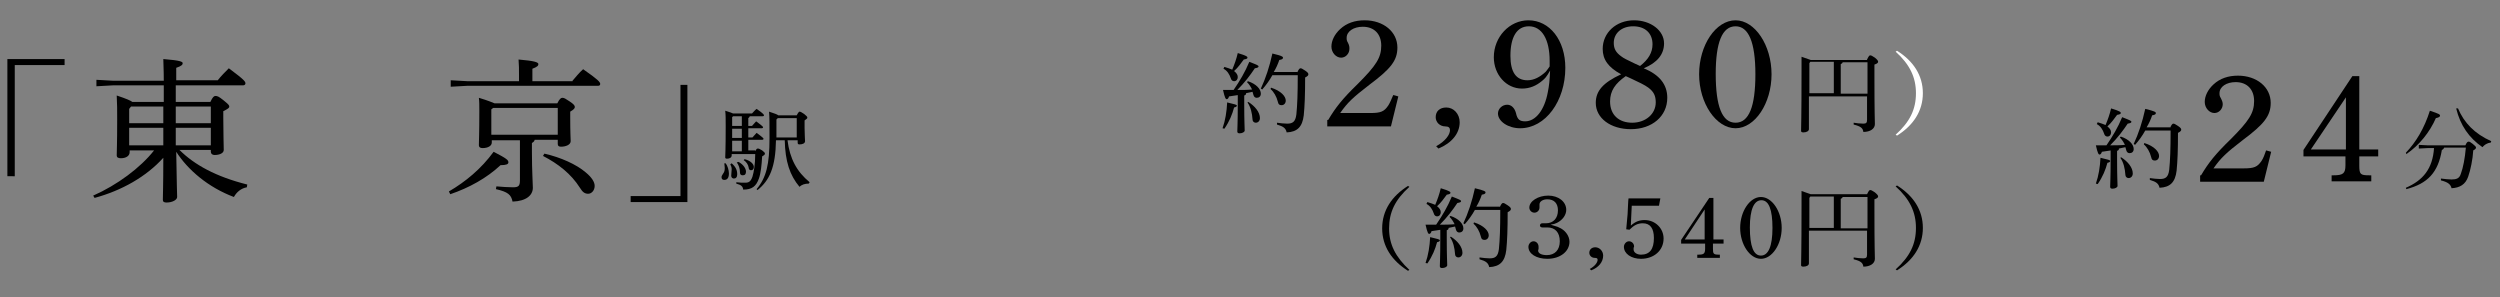 <?xml version="1.0" encoding="utf-8"?>
<!-- Generator: Adobe Illustrator 24.0.1, SVG Export Plug-In . SVG Version: 6.00 Build 0)  -->
<svg version="1.1" id="レイヤー_1" xmlns="http://www.w3.org/2000/svg" xmlns:xlink="http://www.w3.org/1999/xlink" x="0px"
	 y="0px" viewBox="0 0 541.9 64.4" style="enable-background:new 0 0 541.9 64.4;" xml:space="preserve">
<rect x="0" y="0" width="541.9" height="64.4" fill="#808080" stroke="none"/>
<style type="text/css">
	.st0{fill:#FFFFFF;}
</style>
<g>
	<path d="M265,27.8c0.6-1.7,0.9-3.6,1-5.6c1.7,0.4,2.1,0.5,2.1,0.7c0,0.2-0.2,0.3-0.6,0.4c-0.4,1.5-1,3-2.1,4.6L265,27.8z
		 M268.4,20.6c-0.7,0.1-1.3,0.2-2,0.3c-0.1,0.4-0.3,0.6-0.5,0.6c-0.2,0-0.4-0.2-0.8-2c0.8,0,1.6,0,2.3,0c1.3-1.9,2.5-3.9,3.4-6.1
		c1.8,0.7,2,0.8,2,1c0,0.2-0.2,0.3-0.8,0.4c-1,1.5-2.2,3.1-3.8,4.7c1.1,0,2.2,0,3.2-0.1c-0.3-0.6-0.6-1.1-1.1-1.6l0.2-0.2
		c1.8,0.6,2.8,1.7,2.8,2.7c0,0.6-0.4,0.9-0.9,0.9c-0.3,0-0.6-0.2-0.7-0.6c-0.1-0.2-0.1-0.5-0.2-0.7c-0.5,0.1-0.9,0.2-1.4,0.3
		c0,0.3-0.1,0.4-0.4,0.5v2c0,3.6,0.1,5,0.1,5.6c0,0.3-0.5,0.6-1.1,0.6c-0.3,0-0.5-0.1-0.5-0.4c0-0.5,0.1-1.9,0.1-5.8V20.6z
		 M265.4,14.5c0.7,0.2,1.2,0.4,1.7,0.6c0.5-1.2,0.9-2.3,1.2-3.6c2,0.6,2.1,0.8,2.1,1c0,0.2-0.2,0.3-0.8,0.4
		c-0.6,0.8-1.2,1.7-2.1,2.5c0.5,0.4,0.8,0.8,0.8,1.3c0,0.5-0.3,0.9-0.8,0.9c-0.3,0-0.6-0.2-0.7-0.6c-0.3-0.9-0.8-1.7-1.6-2.1
		L265.4,14.5z M270.6,22.1c1.4,0.9,2.5,2.2,2.5,3.5c0,0.6-0.4,1-0.9,1c-0.4,0-0.7-0.3-0.7-0.7c-0.1-1.4-0.4-2.7-1.1-3.7L270.6,22.1z
		 M281.2,15.7c0.3-0.7,0.5-0.9,0.7-0.9c0.2,0,0.4,0.1,1,0.5c0.6,0.4,0.7,0.6,0.7,0.8c0,0.2-0.1,0.4-0.7,0.7c0,3.8-0.1,6.2-0.3,8.2
		c-0.3,2.5-1.4,3.6-3.7,3.7c-0.2-0.9-0.7-1.3-2.1-1.7l0-0.4c0.8,0.1,1.5,0.2,2.2,0.2c1.2,0,1.8-0.4,2-2c0.2-2,0.3-4.4,0.3-8.5h-5.5
		c-0.6,1.1-1.4,2.2-2.2,3.1l-0.3-0.2c1-2.1,1.9-4.8,2.5-7.6c2.1,0.5,2.3,0.7,2.3,0.9c0,0.2-0.1,0.4-0.8,0.5
		c-0.3,0.9-0.7,1.8-1.2,2.6H281.2z M275.5,19c2.2,0.7,3.2,1.9,3.2,2.8c0,0.6-0.4,1-0.9,1c-0.5,0-0.7-0.2-0.8-0.7
		c-0.3-1.2-0.9-2.2-1.6-2.8L275.5,19z"/>
	<path d="M287.9,26c1.6-2.7,3.1-4.6,6.4-7.8c4-4,5.1-5.7,5.1-8.3c0-2.5-1.5-4.1-4-4.1c-2,0-3.5,1-3.5,2.4c0,0.4,0,0.6,0.3,1.1
		c0.3,0.6,0.3,0.9,0.3,1.3c0,1-0.8,1.9-1.8,1.9c-1.1,0-2.1-1.1-2.1-2.4c0-1.3,0.7-2.7,1.9-3.8c1.4-1.3,3.2-1.9,5.3-1.9
		c4.1,0,7.1,2.5,7.1,5.9c0,2.8-1.4,4.6-6.1,8.1c-3.5,2.7-4.7,3.8-6.3,6.1h6.5c2.3,0,3-0.3,3.9-1.6c0.4-0.6,0.7-1.4,1.1-2.3l1.1,0.3
		l-1.6,6.5h-13.8V26z"/>
	<path d="M311.3,31.7c2-1.1,3-2.5,3-3.5c0-0.5-0.3-0.8-1-0.8c-1.2,0-2.1-0.9-2.1-2c0-1.3,0.9-2.1,2.3-2.1c1.6,0,2.9,1.4,2.9,3.2
		c0,2.4-1.7,4.5-4.6,5.7L311.3,31.7z"/>
	<path d="M334.3,17.5c-1.3,1.1-2.7,1.7-4.4,1.7c-3.4,0-6.1-3-6.1-6.8c0-4.4,3.4-8,7.5-8c4.6,0,8,4.3,8,10.3c0,7.2-4.3,13.1-9.8,13.1
		c-2.6,0-4.8-1.5-4.8-3.2c0-1,0.9-1.9,2-1.9c0.9,0,1.6,0.7,1.9,1.8c0.3,1.4,0.8,1.8,2,1.8c2.3,0,4.2-2.5,4.9-6.3
		c0.3-1.5,0.4-2.5,0.5-4.7C335.2,16.7,334.9,17,334.3,17.5z M335.9,13.2c0-4.7-1.7-7.5-4.5-7.5c-2.6,0-4,2.3-4,6.4
		c0,3.5,1.2,5.3,3.7,5.3c1.4,0,2.7-0.7,3.9-1.8c0.3-0.3,0.9-1.2,0.9-1.2V13.2z"/>
	<path d="M347.4,10.6c0-3.5,2.9-6.2,6.8-6.2c3.6,0,6.5,2.2,6.5,5c0,2.4-1.5,4.2-4.4,5.4c3.4,1.4,5.1,3.5,5.1,6.4
		c0,4-3.3,6.8-7.9,6.8c-4.4,0-7.6-2.4-7.6-5.7c0-2.6,1.6-4.4,5.5-6.2C348.6,14.6,347.4,12.9,347.4,10.6z M352.4,16.5
		c-2.3,1.6-3.4,3.2-3.4,5.5c0,2.9,1.9,4.6,4.8,4.6s5.1-1.9,5.1-4.4c0-1.4-0.4-2.3-1.6-3.2c-0.8-0.6-2.1-1.2-3.8-2L352.4,16.5z
		 M355.5,14.3c1.8-1.4,2.7-2.9,2.7-4.7c0-2.4-1.6-3.9-4.2-3.9c-2.5,0-4.2,1.5-4.2,3.6c0,1.3,0.5,2.1,1.6,2.9c0.5,0.4,1.3,0.8,3,1.6
		L355.5,14.3z"/>
	<path d="M376.2,4.4c4.2,0,7.8,5.4,7.8,11.7s-3.6,11.7-7.8,11.7s-7.9-5.4-7.9-11.7C368.3,9.8,371.9,4.4,376.2,4.4z M376.2,26.6
		c2.9,0,4.3-3.5,4.3-10.5S379,5.7,376.2,5.7c-2.9,0-4.3,3.5-4.3,10.3C371.9,23.1,373.3,26.6,376.2,26.6z"/>
	<path d="M404.7,12.9c0.4-0.8,0.5-0.9,0.7-0.9c0.2,0,0.4,0.1,1,0.5c0.6,0.5,0.7,0.7,0.7,0.9c0,0.2-0.2,0.4-0.8,0.6v1.9
		c0,8.9,0.1,10.2,0.1,11c0,1-1,1.7-2.5,1.7c-0.1-0.8-0.5-1.2-2.1-1.6l0-0.4c0.6,0.1,1.4,0.2,2.1,0.2c0.6,0,0.8-0.2,0.8-0.8v-5.1
		h-12.6V28c0,0.4-0.5,0.7-1.2,0.7c-0.3,0-0.5-0.1-0.5-0.3c0-0.6,0.1-2.9,0.1-12.9c0-1.4,0-2.3,0-3.2c1.2,0.4,1.7,0.6,2,0.7H404.7z
		 M392.2,13.7v6.5h5.3v-6.8h-5.1L392.2,13.7z M404.8,13.5h-5.4c0,0.2-0.2,0.3-0.4,0.4v6.4h5.8V13.5z"/>
	<path class="st0" d="M410.9,29.2c3.1-2.8,4.4-5.5,4.4-9c0-3.4-1.3-6.2-4.4-9l0.3-0.2c3.5,2.2,5.6,5.3,5.6,9.2c0,3.9-2.1,7-5.6,9.2
		L410.9,29.2z"/>
	<path d="M305.2,58.7c-3.5-2.2-5.6-5.3-5.6-9.2c0-3.9,2.1-7,5.6-9.2l0.3,0.2c-3.1,2.8-4.4,5.5-4.4,9c0,3.5,1.4,6.2,4.4,9L305.2,58.7
		z"/>
	<path d="M309,57c0.6-1.7,0.9-3.6,1-5.6c1.7,0.4,2.1,0.5,2.1,0.7c0,0.2-0.2,0.3-0.6,0.4c-0.4,1.5-1,3-2.1,4.6L309,57z M312.3,49.8
		c-0.7,0.1-1.3,0.2-2,0.3c-0.1,0.4-0.3,0.6-0.5,0.6c-0.2,0-0.4-0.2-0.8-2c0.8,0,1.6,0,2.3,0c1.3-1.9,2.5-3.9,3.4-6.1
		c1.8,0.7,2,0.8,2,1c0,0.2-0.2,0.3-0.8,0.4c-1,1.5-2.2,3.1-3.8,4.7c1.1,0,2.2,0,3.2-0.1c-0.3-0.6-0.6-1.1-1.1-1.6l0.2-0.2
		c1.8,0.6,2.8,1.7,2.8,2.7c0,0.6-0.4,0.9-0.9,0.9c-0.3,0-0.6-0.2-0.7-0.6c-0.1-0.2-0.1-0.5-0.2-0.7c-0.5,0.1-0.9,0.2-1.4,0.3
		c0,0.3-0.1,0.4-0.4,0.5v2c0,3.6,0.1,5,0.1,5.6c0,0.3-0.5,0.6-1.1,0.6c-0.3,0-0.5-0.1-0.5-0.4c0-0.5,0.1-1.9,0.1-5.8V49.8z
		 M309.4,43.8c0.7,0.2,1.2,0.4,1.7,0.6c0.5-1.2,0.9-2.3,1.2-3.6c2,0.6,2.1,0.8,2.1,1c0,0.2-0.2,0.3-0.8,0.4
		c-0.6,0.8-1.2,1.7-2.1,2.5c0.5,0.4,0.8,0.8,0.8,1.3c0,0.5-0.3,0.9-0.8,0.9c-0.3,0-0.6-0.2-0.7-0.6c-0.3-0.9-0.8-1.7-1.6-2.1
		L309.4,43.8z M314.5,51.3c1.4,0.9,2.5,2.2,2.5,3.5c0,0.6-0.4,1-0.9,1c-0.4,0-0.7-0.3-0.7-0.7c-0.1-1.4-0.4-2.7-1.1-3.7L314.5,51.3z
		 M325.1,44.9c0.3-0.7,0.5-0.9,0.7-0.9c0.2,0,0.4,0.1,1,0.5c0.6,0.4,0.7,0.6,0.7,0.8c0,0.2-0.1,0.4-0.7,0.7c0,3.8-0.1,6.2-0.3,8.2
		c-0.3,2.5-1.4,3.6-3.7,3.7c-0.2-0.9-0.7-1.3-2.1-1.7l0-0.4c0.8,0.1,1.5,0.2,2.2,0.2c1.2,0,1.8-0.4,2-2c0.2-2,0.3-4.4,0.3-8.5h-5.5
		c-0.6,1.1-1.4,2.2-2.2,3.1l-0.3-0.2c1-2.1,1.9-4.8,2.5-7.6c2.1,0.5,2.3,0.7,2.3,0.9c0,0.2-0.1,0.4-0.8,0.5
		c-0.3,0.9-0.7,1.8-1.2,2.6H325.1z M319.5,48.2c2.2,0.7,3.2,1.9,3.2,2.8c0,0.6-0.4,1-0.9,1c-0.5,0-0.7-0.2-0.8-0.7
		c-0.3-1.2-0.9-2.2-1.6-2.8L319.5,48.2z"/>
	<path d="M337.9,49.3c1.3,0.5,2.3,1.8,2.3,3.1c0,2.1-2,3.7-4.8,3.7c-2.4,0-4.1-1.1-4.1-2.6c0-0.6,0.5-1.2,1.1-1.2
		c0.6,0,1.1,0.5,1.1,1.2c0,0.1,0,0.2,0,0.4c0,0.2-0.1,0.3-0.1,0.4c0,0.6,0.7,1,1.9,1c1.7,0,2.8-1.1,2.8-3c0-1.9-1-3-2.7-3
		c-0.2,0-0.5,0-0.7,0c-0.2,0-0.3,0-0.4,0c-0.3,0-0.5-0.2-0.5-0.4c0-0.3,0.2-0.5,0.5-0.5c0.1,0,0.2,0,0.4,0c0.2,0,0.3,0,0.4,0
		c1.6,0,2.6-1.1,2.6-2.8c0-1.5-0.8-2.4-2.3-2.4c-1,0-1.7,0.5-1.7,1.1c0,0.1,0,0.2,0,0.4c0,0.2,0,0.3,0,0.3c0,0.6-0.5,1.1-1.1,1.1
		c-0.6,0-1.1-0.5-1.1-1.1c0-1.4,1.9-2.6,4.1-2.6c2.2,0,3.9,1.3,3.9,3.1c0,1.1-0.8,2.2-2,2.8c-0.4,0.2-0.7,0.3-1.4,0.4
		C337.3,49.1,337.6,49.1,337.9,49.3z"/>
	<path d="M344.6,58.3c1.1-0.6,1.7-1.4,1.7-2c0-0.3-0.2-0.4-0.6-0.4c-0.7,0-1.2-0.5-1.2-1.1c0-0.7,0.5-1.2,1.3-1.2
		c0.9,0,1.7,0.8,1.7,1.8c0,1.4-1,2.6-2.6,3.2L344.6,58.3z"/>
	<path d="M352.5,49.7c0.1-1,0.2-2,0.3-3.3c0.1-1.7,0.1-2.8,0.2-3.4h6.9l-0.3,1.6h-5.9c-0.1,1.4-0.1,2.6-0.2,4.3c1-0.9,1.9-1.2,3-1.2
		c2.3,0,4.1,1.8,4.1,4c0,2.6-2.1,4.4-4.9,4.4c-2.1,0-3.7-1.1-3.7-2.6c0-0.6,0.5-1.2,1.1-1.2c0.6,0,1.1,0.5,1.1,1.1
		c0,0.1,0,0.2-0.1,0.3c0,0.2,0,0.3,0,0.4c0,0.6,0.7,1.1,1.6,1.1c1.9,0,2.8-1.2,2.8-3.6c0-2.1-0.8-3.2-2.4-3.2
		c-1.1,0-1.9,0.4-2.9,1.4L352.5,49.7z"/>
	<path d="M371.3,51.9h2.3v0.9h-2.3v1.1c0,1.1,0.1,1.3,1.3,1.3h0.2v0.7h-4.9v-0.7h0.2c1.2,0,1.5-0.2,1.5-1.3v-1.1h-5.2v-0.8l6.1-9.1
		h0.9V51.9z M365.2,51.9h4.3v-6.5L365.2,51.9z"/>
	<path d="M381.7,42.7c2.4,0,4.5,3.1,4.5,6.7c0,3.6-2.1,6.7-4.5,6.7c-2.4,0-4.5-3.1-4.5-6.7C377.2,45.8,379.3,42.7,381.7,42.7z
		 M381.7,55.4c1.6,0,2.5-2,2.5-6c0-4-0.8-6-2.4-6c-1.6,0-2.5,2-2.5,5.9C379.3,53.4,380.1,55.4,381.7,55.4z"/>
	<path d="M404.7,42.1c0.4-0.8,0.5-0.9,0.7-0.9c0.2,0,0.4,0.1,1,0.5c0.6,0.5,0.7,0.7,0.7,0.9c0,0.2-0.2,0.4-0.8,0.6v1.9
		c0,8.9,0.1,10.2,0.1,11c0,1-1,1.7-2.5,1.7c-0.1-0.8-0.5-1.2-2.1-1.6l0-0.4c0.6,0.1,1.4,0.2,2.1,0.2c0.6,0,0.8-0.2,0.8-0.8V50h-12.6
		v7.1c0,0.4-0.5,0.7-1.2,0.7c-0.3,0-0.5-0.1-0.5-0.3c0-0.6,0.1-2.9,0.1-12.9c0-1.4,0-2.3,0-3.2c1.2,0.4,1.7,0.6,2,0.7H404.7z
		 M392.2,42.9v6.5h5.3v-6.8h-5.1L392.2,42.9z M404.8,42.7h-5.4c0,0.2-0.2,0.3-0.4,0.4v6.4h5.8V42.7z"/>
	<path d="M410.9,58.4c3.1-2.8,4.4-5.5,4.4-9c0-3.4-1.3-6.2-4.4-9l0.3-0.2c3.5,2.2,5.6,5.3,5.6,9.2c0,3.9-2.1,7-5.6,9.2L410.9,58.4z"
		/>
</g>
<g>
	<path d="M454.3,39.8c0.6-1.7,0.9-3.6,1-5.6c1.7,0.4,2.1,0.5,2.1,0.7c0,0.2-0.2,0.3-0.6,0.4c-0.4,1.5-1,3-2.1,4.6L454.3,39.8z
		 M457.6,32.6c-0.7,0.1-1.3,0.2-2,0.3c-0.1,0.4-0.3,0.6-0.5,0.6c-0.2,0-0.4-0.2-0.8-2c0.8,0,1.6,0,2.3,0c1.3-1.9,2.5-3.9,3.4-6.1
		c1.8,0.7,2,0.8,2,1c0,0.2-0.2,0.3-0.8,0.4c-1,1.5-2.2,3.1-3.8,4.7c1.1,0,2.2,0,3.2-0.1c-0.3-0.6-0.6-1.1-1.1-1.6l0.2-0.2
		c1.8,0.6,2.8,1.7,2.8,2.7c0,0.6-0.4,0.9-0.9,0.9c-0.3,0-0.6-0.2-0.7-0.6c-0.1-0.2-0.1-0.5-0.2-0.7c-0.5,0.1-0.9,0.2-1.4,0.3
		c0,0.3-0.1,0.4-0.4,0.5v2c0,3.6,0.1,5,0.1,5.6c0,0.3-0.5,0.6-1.1,0.6c-0.3,0-0.5-0.1-0.5-0.4c0-0.5,0.1-1.9,0.1-5.8V32.6z
		 M454.7,26.5c0.7,0.2,1.2,0.4,1.7,0.6c0.5-1.2,0.9-2.3,1.2-3.6c2,0.6,2.1,0.8,2.1,1c0,0.2-0.2,0.3-0.8,0.4
		c-0.6,0.8-1.2,1.7-2.1,2.5c0.5,0.4,0.8,0.8,0.8,1.3c0,0.5-0.3,0.9-0.8,0.9c-0.3,0-0.6-0.2-0.7-0.6c-0.3-0.9-0.8-1.7-1.6-2.1
		L454.7,26.5z M459.8,34.1c1.4,0.9,2.5,2.2,2.5,3.5c0,0.6-0.4,1-0.9,1c-0.4,0-0.7-0.3-0.7-0.7c-0.1-1.4-0.4-2.7-1.1-3.7L459.8,34.1z
		 M470.4,27.7c0.3-0.7,0.5-0.9,0.7-0.9c0.2,0,0.4,0.1,1,0.5c0.6,0.4,0.7,0.6,0.7,0.8c0,0.2-0.1,0.4-0.7,0.7c0,3.8-0.1,6.2-0.3,8.2
		c-0.3,2.5-1.4,3.6-3.7,3.7c-0.2-0.9-0.7-1.3-2.1-1.7l0-0.4c0.8,0.1,1.5,0.2,2.2,0.2c1.2,0,1.8-0.4,2-2c0.2-2,0.3-4.4,0.3-8.5H465
		c-0.6,1.1-1.4,2.2-2.2,3.1l-0.3-0.2c1-2.1,1.9-4.8,2.5-7.6c2.1,0.5,2.3,0.7,2.3,0.9c0,0.2-0.1,0.4-0.8,0.5
		c-0.3,0.9-0.7,1.8-1.2,2.6H470.4z M464.8,31c2.2,0.7,3.2,1.9,3.2,2.8c0,0.6-0.4,1-0.9,1c-0.5,0-0.7-0.2-0.8-0.7
		c-0.3-1.2-0.9-2.2-1.6-2.8L464.8,31z"/>
	<path d="M477.1,38c1.6-2.7,3.1-4.6,6.4-7.8c4-4,5.1-5.7,5.1-8.3c0-2.5-1.5-4.1-4-4.1c-2,0-3.5,1-3.5,2.4c0,0.4,0,0.6,0.3,1.1
		c0.3,0.6,0.4,0.9,0.4,1.3c0,1-0.8,1.9-1.8,1.9c-1.1,0-2.1-1.1-2.1-2.4c0-1.3,0.7-2.7,1.9-3.8c1.4-1.3,3.2-1.9,5.3-1.9
		c4.1,0,7.1,2.5,7.1,5.9c0,2.8-1.4,4.6-6.1,8.1c-3.5,2.7-4.7,3.8-6.3,6.1h6.5c2.3,0,3-0.3,3.9-1.6c0.4-0.6,0.7-1.4,1-2.3l1.1,0.3
		l-1.6,6.5h-13.8V38z"/>
	<path d="M511.4,32.4h4.1v1.5h-4.1v1.9c0,2,0.2,2.2,2.2,2.2h0.4v1.3h-8.6v-1.3h0.4c2.1,0,2.6-0.4,2.6-2.2v-1.9h-9.1v-1.4l10.6-16
		h1.5V32.4z M500.9,32.4h7.6V21.1L500.9,32.4z"/>
	<path d="M534.4,31.5c0.3-0.7,0.5-0.8,0.7-0.8c0.2,0,0.4,0.1,0.9,0.5c0.5,0.4,0.7,0.6,0.7,0.8c0,0.2-0.2,0.4-0.6,0.6
		c-0.1,1.9-0.6,4.3-1.1,5.7c-0.6,1.7-1.8,2.4-3.6,2.5c-0.2-0.8-0.7-1.3-2.3-1.7l0-0.4c0.9,0.1,1.6,0.2,2.3,0.2c1,0,1.7-0.2,2-1.2
		c0.5-1.3,0.9-3.4,1.1-5.7h-4.7c-0.1,0.2-0.2,0.4-0.5,0.5c-0.8,4.9-3.1,7.3-7.7,8.5l-0.1-0.3c3.7-1.6,5.8-4.1,6.1-8.6h-1.4l-1.9,0.1
		v-0.8l1.9,0.1H534.4z M521.5,33.1c2.2-2.3,4-5.3,5.2-9.1c2.1,0.7,2.2,0.8,2.2,1.1c0,0.2-0.3,0.4-0.9,0.5c-1.3,3-3.6,5.9-6.4,7.8
		L521.5,33.1z M532.8,23.5c1.3,3.1,3.6,5.5,7.2,7.1l-0.1,0.3c-0.8,0.1-1.4,0.5-1.8,1c-2.9-2-4.8-4.7-5.7-8.4L532.8,23.5z"/>
</g>
<g>
	<path d="M1.6,12.8H14v1.3H3.2v24.1H1.6V12.8z"/>
	<path d="M38.9,32.5c3.2,3.2,7.9,5.8,14.7,7.5l-0.1,0.6c-1.2,0.2-2.2,1-2.8,2.1c-5.6-2.1-10-5.9-12.5-9.8c0.1,7.5,0.2,9.1,0.2,9.8
		c0,0.6-1,1.2-2.3,1.2c-0.6,0-0.8-0.2-0.8-0.6c0-1,0.1-2.9,0.1-9.1c-3.7,4.1-9,7.1-14.9,8.7l-0.3-0.5c5.2-2.3,10.2-6,13.2-9.8h-5.3
		V33c0,0.8-0.8,1.3-1.9,1.3c-0.6,0-0.9-0.2-0.9-0.6c0-0.8,0.1-2.2,0.1-7.9c0-1.8,0-3.4-0.1-5.1c2.1,0.7,3,1.1,3.4,1.4h6.8v-2.4
		c0-0.4,0-0.8,0-1.2h-11l-3.6,0.2v-1.4l3.6,0.2h11c0-2.6-0.1-3.7-0.1-4.7c3.8,0.3,4.2,0.6,4.2,0.9c0,0.3-0.2,0.6-1.4,1v2.7h9
		c0.7-0.9,1.6-1.8,2.4-2.6c3.5,2.6,3.6,2.9,3.6,3.3c0,0.2-0.2,0.4-0.5,0.4H38.1v1.2v2.4h7.5c0.5-1.1,0.8-1.3,1.1-1.3
		c0.4,0,0.7,0.1,1.7,0.9c1.1,0.9,1.3,1.1,1.3,1.4c0,0.3-0.3,0.5-1.3,1v1.4c0,3.6,0.1,6,0.1,7c0,0.7-0.9,1.1-2,1.1
		c-0.5,0-0.8-0.3-0.8-0.7v-0.4H38.9z M35.4,26.7c0-1.2,0-2.4,0-3.6h-7l-0.4,0.5v3.1H35.4z M35.4,31.5c0-1.3,0-2.5,0-3.8h-7.4v3.8
		H35.4z M38.1,26.7h7.6v-3.6h-7.6V26.7z M38.1,27.7c0,1.3,0,2.5,0,3.8h7.6v-3.8H38.1z"/>
	<path d="M97.3,41.5c3.6-2.1,7-4.9,9.7-8.6c2.9,1.5,3.2,1.8,3.2,2.3c0,0.4-0.5,0.6-1.7,0.6c-3,2.8-6.8,4.9-10.9,6.3L97.3,41.5z
		 M124.1,17.5c0.7-0.8,1.4-1.7,2.3-2.5c3.3,2.3,3.7,2.8,3.7,3.2c0,0.3-0.2,0.4-0.5,0.4h-28.3l-3.6,0.2v-1.4l3.6,0.2h11.2v-1.2
		c0-1.5,0-2.3-0.1-3.5c3.5,0.3,4.3,0.6,4.3,1c0,0.3-0.2,0.6-1.3,1v2.7H124.1z M106.6,30.2v0.7c0,0.7-0.8,1.2-2,1.2
		c-0.5,0-0.8-0.2-0.8-0.6c0-0.8,0.1-2.5,0.1-7.3c0-1.5,0-2.2-0.1-3c2,0.6,2.9,1,3.4,1.2h13.6c0.5-1,0.8-1.2,1.1-1.2
		c0.4,0,0.7,0.2,1.6,0.8s1.1,0.9,1.1,1.2c0,0.3-0.3,0.6-1,1v1.2c0,3.5,0.1,4.7,0.1,5.2c0,0.8-1.1,1.2-2.1,1.2
		c-0.5,0-0.7-0.2-0.7-0.6v-0.9h-5c-0.1,0.4-0.3,0.5-0.6,0.7v2c0,4.2,0.2,6.6,0.2,7.7c0,1.6-1.4,2.9-4.4,3c-0.3-1.5-1-2.1-3.6-2.7
		l0.1-0.6c1.3,0.1,2.4,0.2,3.6,0.2c1.2,0,1.5-0.3,1.5-1.5v-8.7H106.6z M120.9,23.4h-14l-0.4,0.3v5.5h14.4V23.4z M118,33.3
		c3.5,0.8,6.9,2.3,9,4.1c1.2,1,1.9,2,1.9,2.9c0,1-0.7,1.7-1.4,1.7c-0.7,0-1.2-0.3-1.8-1.3c-1.9-3-4.7-5.2-8-6.9L118,33.3z"/>
	<path d="M149.1,43.8h-12.4v-1.3h10.8V18.4h1.5V43.8z"/>
	<path d="M157.3,35.4c0.4,0.5,0.7,1.5,0.7,2.2c0,1-0.4,1.4-1,1.4c-0.4,0-0.6-0.2-0.6-0.6c0-0.2,0.1-0.4,0.3-0.7
		c0.3-0.4,0.4-0.7,0.4-1.3c0-0.3-0.1-0.8-0.1-1L157.3,35.4z M163.7,32.8c0.3-0.6,0.4-0.6,0.6-0.6c0.2,0,0.4,0.1,0.9,0.4
		c0.5,0.4,0.6,0.5,0.6,0.7c0,0.2-0.1,0.3-0.6,0.6c-0.1,1.9-0.3,3.7-0.7,4.8c-0.6,1.7-1.5,2.4-3.4,2.4c-0.1-0.7-0.4-1-1.5-1.3l0-0.3
		c0.7,0.1,1.3,0.1,1.9,0.1c0.8,0,1.2-0.2,1.6-1.3c0.3-1,0.6-2.6,0.6-4.9h-5.1v0.3c0,0.4-0.4,0.7-1,0.7c-0.3,0-0.4-0.1-0.4-0.3
		c0-0.4,0.1-1.6,0.1-6.7c0-1.7,0-2.5-0.1-3.4c1,0.3,1.5,0.5,1.7,0.6h4.1c0.3-0.3,0.6-0.7,1-1c1.6,1.1,1.6,1.3,1.6,1.4
		c0,0.1-0.1,0.2-0.3,0.2h-2.8c0,0.2-0.2,0.3-0.3,0.4v1.7h0.8c0.3-0.3,0.5-0.6,0.9-1c1.5,1.1,1.5,1.2,1.5,1.3c0,0.1-0.1,0.2-0.3,0.2
		h-2.9v2h0.9c0.3-0.3,0.5-0.6,0.9-1c1.5,1.1,1.5,1.2,1.5,1.3c0,0.1-0.1,0.2-0.3,0.2h-3v2.3H163.7z M158.6,35.4
		c0.9,0.8,1.2,1.5,1.2,2.4c0,0.6-0.3,0.9-0.7,0.9c-0.3,0-0.6-0.2-0.6-0.6c0-0.5,0.1-0.9,0.1-1.4c0-0.4-0.1-0.7-0.3-1.1L158.6,35.4z
		 M158.7,25.4v1.9h2.1v-2.1h-1.9L158.7,25.4z M158.7,29.9h2.1v-2h-2.1V29.9z M158.7,32.8h2.1v-2.3h-2.1V32.8z M160.1,35.1
		c1.1,0.6,1.6,1.5,1.6,2.1c0,0.5-0.2,0.8-0.7,0.8c-0.4,0-0.6-0.2-0.6-0.6c0-0.9-0.3-1.7-0.7-2.2L160.1,35.1z M161.4,34.5
		c1.2,0.3,2,1,2,1.7c0,0.5-0.3,0.7-0.6,0.7c-0.3,0-0.5-0.2-0.5-0.5c-0.1-0.7-0.5-1.3-1.1-1.7L161.4,34.5z M170.7,30.4
		c0.5,4,2,6.8,4.8,9.1l-0.2,0.3c-0.8,0-1.5,0.2-2,0.7c-2.1-2.5-3.1-5.5-3.2-10.1h-1.9c-0.1,5.9-1.4,8.7-4,10.8L164,41
		c2.1-2.5,2.8-5.3,2.8-11.1c0-3.3,0-4.5-0.1-5.7c1.2,0.4,1.8,0.6,2,0.8h4c0.3-0.6,0.5-0.8,0.6-0.8c0.2,0,0.4,0.1,1,0.5
		c0.5,0.4,0.7,0.6,0.7,0.8c0,0.2-0.2,0.3-0.6,0.6v1.6c0,1.4,0.1,2.4,0.1,2.9c0,0.5-0.6,0.7-1.2,0.7c-0.3,0-0.4-0.1-0.4-0.4v-0.5
		H170.7z M168.3,25.9v3.9h4.4v-4.2h-4.1L168.3,25.9z"/>
</g>
</svg>
